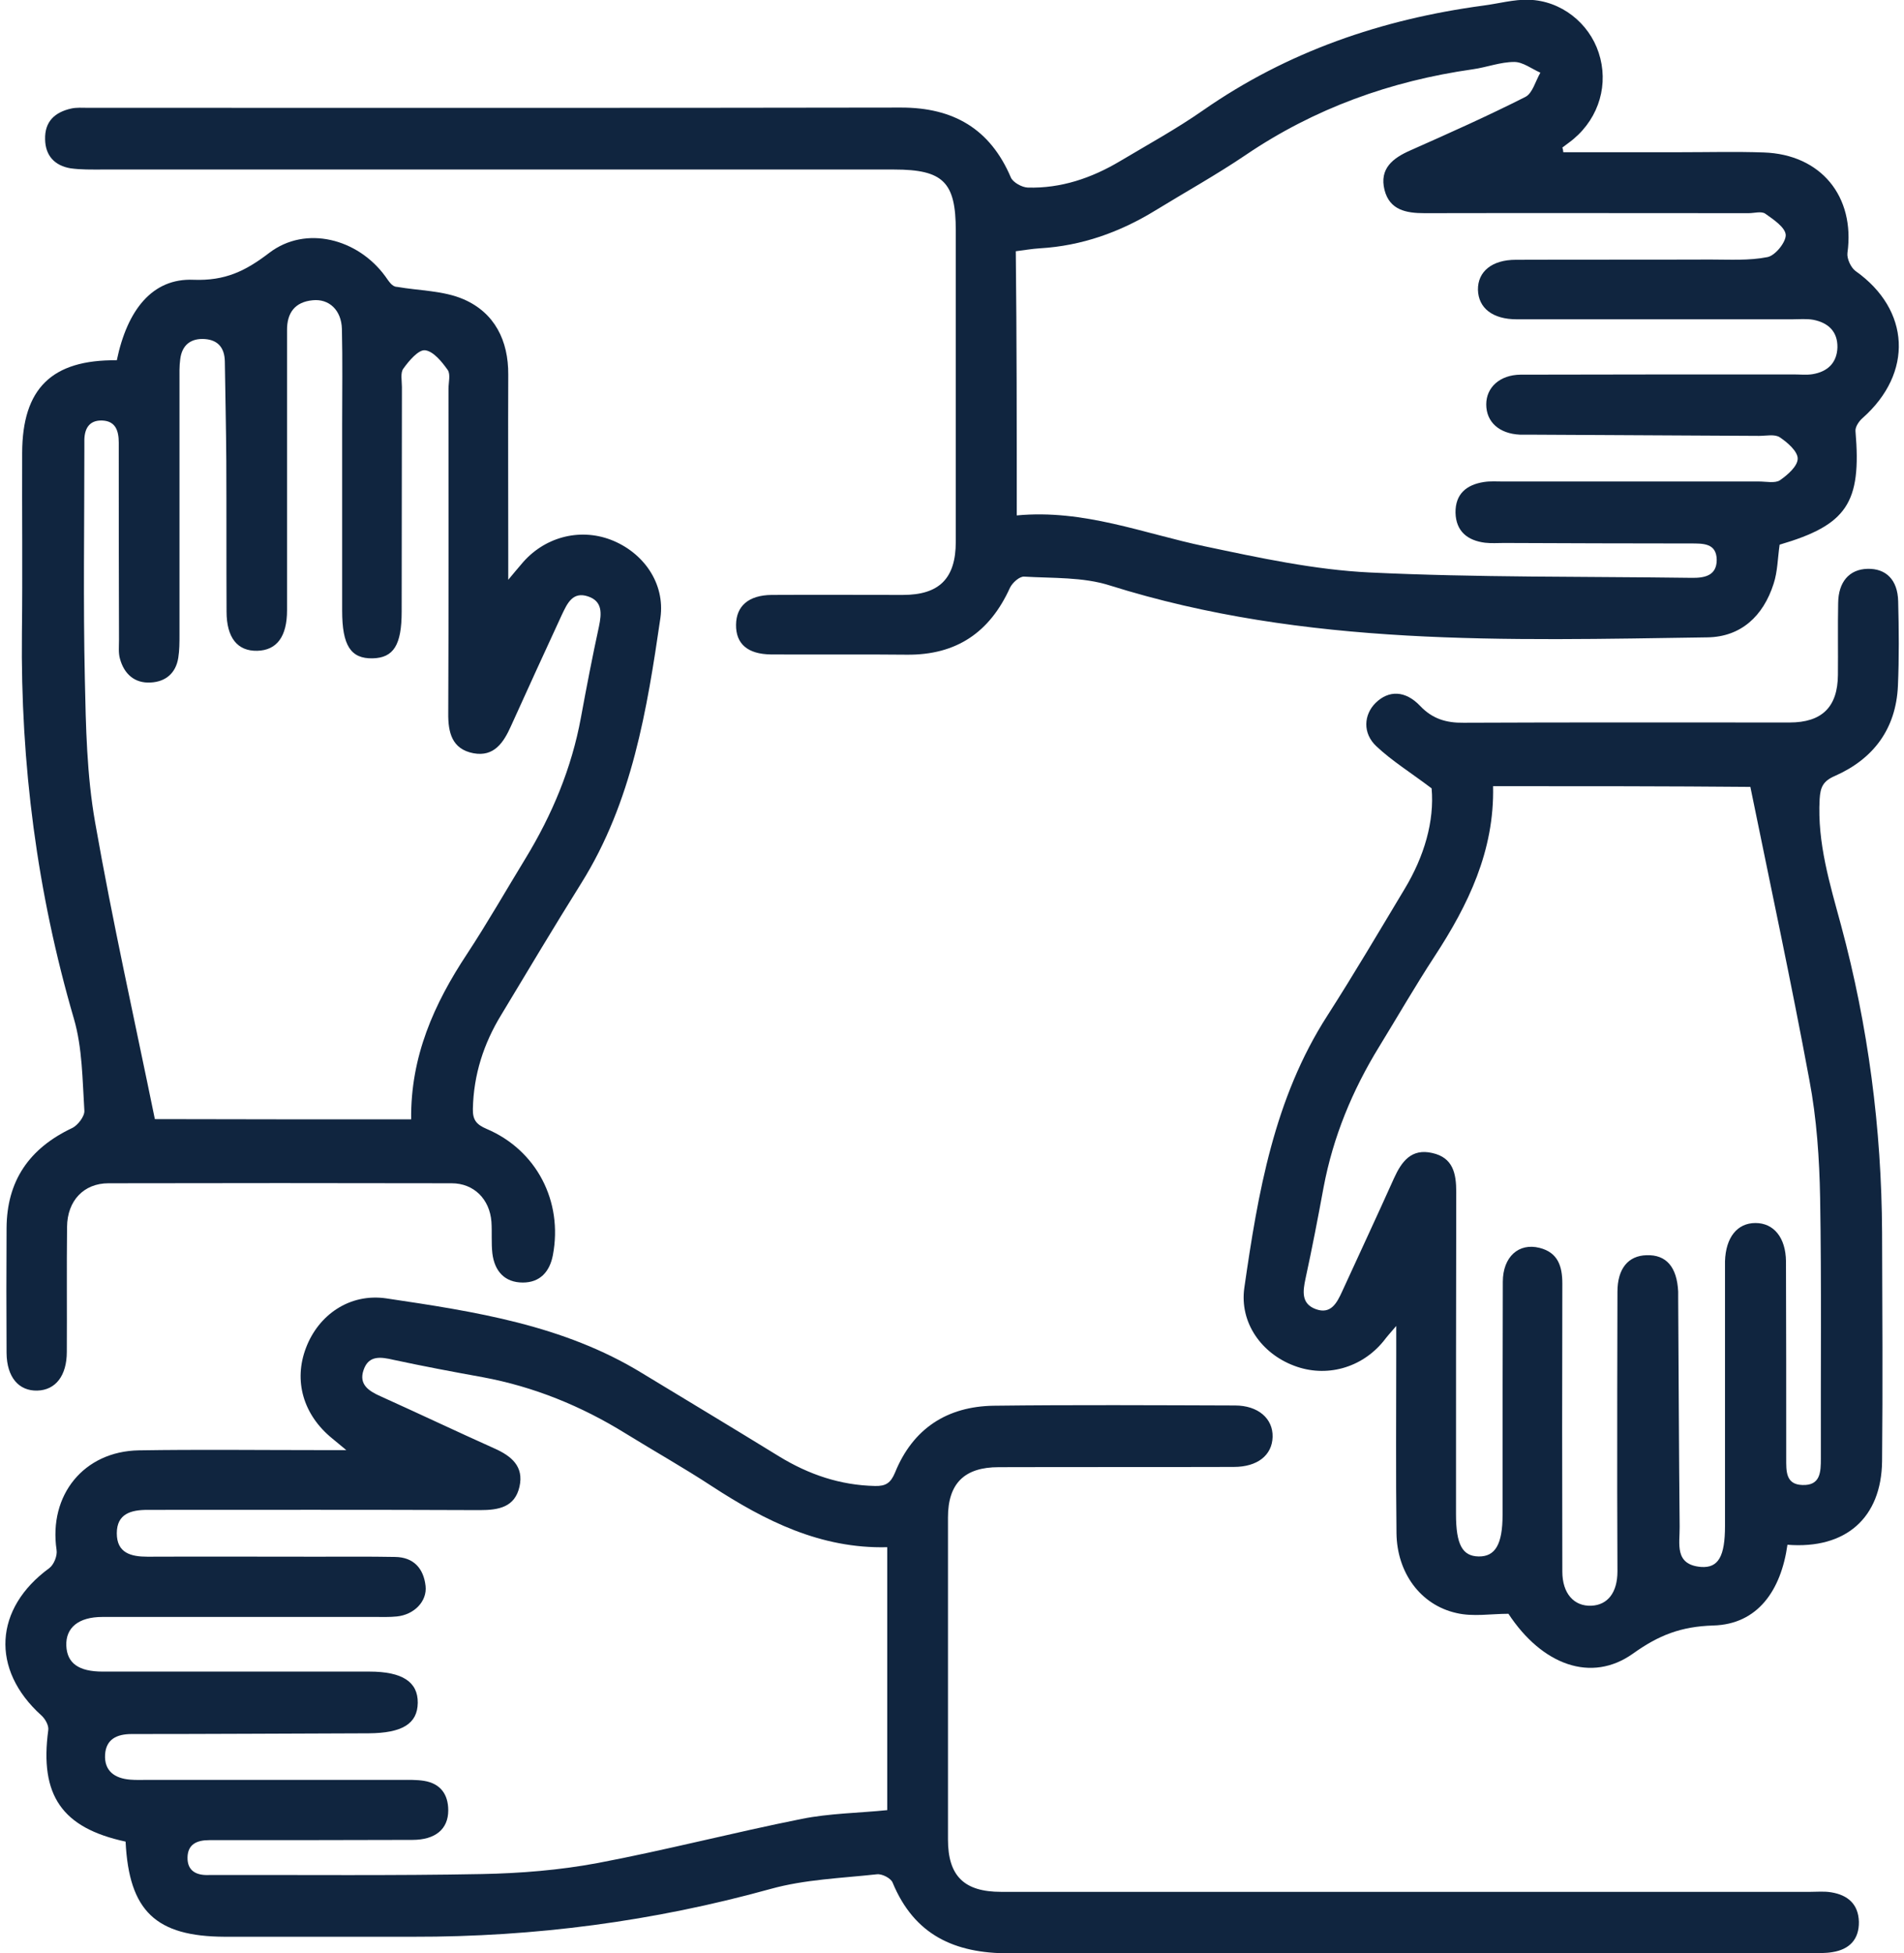 <?xml version="1.0" encoding="UTF-8"?>
<svg xmlns="http://www.w3.org/2000/svg" xmlns:xlink="http://www.w3.org/1999/xlink" width="78" height="80" xml:space="preserve" overflow="hidden">
  <defs>
    <clipPath id="clip0">
      <rect x="443" y="402" width="78" height="80"></rect>
    </clipPath>
  </defs>
  <g clip-path="url(#clip0)" transform="translate(-443 -402)">
    <path d="M448.145 477.434C445.537 476.874 444.618 475.536 444.977 472.868 445.007 472.678 444.848 472.398 444.688 472.259 442.609 470.38 442.759 467.882 445.017 466.234 445.207 466.094 445.357 465.724 445.317 465.484 444.987 463.236 446.436 461.448 448.684 461.408 451.142 461.368 453.6 461.398 456.058 461.398 456.367 461.398 456.677 461.398 457.187 461.398 456.887 461.148 456.747 461.038 456.607 460.918 455.418 459.949 455.019 458.551 455.538 457.202 456.048 455.863 457.317 454.964 458.825 455.183 462.452 455.723 466.079 456.273 469.296 458.241 471.174 459.38 473.053 460.509 474.921 461.658 476.13 462.397 477.419 462.837 478.848 462.867 479.287 462.877 479.487 462.747 479.667 462.317 480.396 460.519 481.795 459.61 483.704 459.58 487.001 459.54 490.298 459.56 493.595 459.57 494.544 459.57 495.154 460.109 495.134 460.858 495.114 461.608 494.514 462.087 493.545 462.087 490.338 462.097 487.121 462.087 483.913 462.097 482.505 462.097 481.835 462.767 481.835 464.156 481.835 468.552 481.835 472.948 481.835 477.344 481.835 478.843 482.495 479.492 484.013 479.492 495.064 479.492 506.114 479.492 517.154 479.492 517.444 479.492 517.734 479.462 518.023 479.512 518.693 479.622 519.133 479.992 519.152 480.721 519.162 481.44 518.763 481.85 518.073 481.96 517.794 482.01 517.494 482 517.204 482 506.244 482 495.283 481.99 484.323 482.01 482.105 482.01 480.456 481.261 479.567 479.113 479.497 478.933 479.128 478.743 478.918 478.773 477.459 478.933 475.97 478.983 474.572 479.372 469.776 480.701 464.9 481.341 459.934 481.331 457.357 481.331 454.789 481.331 452.211 481.331 449.384 481.321 448.285 480.281 448.145 477.434ZM479.347 465.375C476.62 465.444 474.342 464.296 472.164 462.877 471.005 462.117 469.796 461.438 468.617 460.709 466.808 459.59 464.87 458.8 462.772 458.411 461.553 458.191 460.334 457.961 459.125 457.701 458.605 457.581 458.106 457.501 457.896 458.111 457.686 458.71 458.106 458.98 458.605 459.2 460.154 459.899 461.693 460.629 463.251 461.328 463.951 461.638 464.47 462.067 464.281 462.897 464.091 463.736 463.431 463.856 462.662 463.856 458.126 463.836 453.59 463.846 449.044 463.846 448.364 463.846 447.785 464.006 447.785 464.805 447.785 465.614 448.364 465.764 449.044 465.764 451.352 465.754 453.67 465.764 455.978 465.764 457.047 465.764 458.116 465.754 459.185 465.774 459.944 465.784 460.354 466.244 460.434 466.963 460.504 467.593 459.964 468.142 459.255 468.212 458.965 468.242 458.675 468.232 458.386 468.232 454.659 468.232 450.932 468.232 447.195 468.232 446.216 468.232 445.687 468.672 445.717 469.411 445.747 470.13 446.226 470.47 447.205 470.47 450.852 470.47 454.489 470.47 458.136 470.47 459.475 470.47 460.124 470.89 460.114 471.749 460.104 472.608 459.475 472.988 458.106 472.998 454.869 473.008 451.632 473.028 448.394 473.028 447.775 473.028 447.345 473.248 447.305 473.867 447.265 474.537 447.695 474.846 448.334 474.896 448.564 474.916 448.794 474.906 449.024 474.906 452.491 474.906 455.958 474.906 459.425 474.906 459.744 474.906 460.064 474.896 460.374 474.946 461.043 475.056 461.363 475.496 461.363 476.155 461.363 476.924 460.834 477.364 459.894 477.364 457.117 477.374 454.339 477.374 451.572 477.374 451.062 477.374 450.692 477.544 450.682 478.083 450.672 478.633 451.042 478.823 451.552 478.803 451.642 478.803 451.721 478.803 451.811 478.803 455.458 478.793 459.095 478.833 462.742 478.763 464.32 478.733 465.929 478.603 467.478 478.313 470.275 477.784 473.043 477.064 475.84 476.505 476.979 476.275 478.168 476.265 479.347 476.145 479.347 472.548 479.347 469.001 479.347 465.375Z" fill="#10253F" fill-rule="evenodd"></path>
    <path d="M507.043 408.235C508.652 408.235 510.26 408.235 511.869 408.235 512.998 408.235 514.127 408.205 515.256 408.245 517.594 408.324 519.003 410.043 518.683 412.361 518.653 412.591 518.823 412.96 519.013 413.1 521.261 414.689 521.391 417.277 519.302 419.125 519.152 419.255 518.993 419.495 519.013 419.665 519.262 422.602 518.663 423.501 515.905 424.31 515.825 424.85 515.825 425.41 515.656 425.919 515.236 427.228 514.327 428.087 512.948 428.107 504.715 428.227 496.472 428.497 488.459 425.979 487.36 425.629 486.121 425.689 484.952 425.619 484.763 425.609 484.473 425.869 484.373 426.079 483.544 427.907 482.175 428.837 480.147 428.817 478.298 428.797 476.45 428.817 474.591 428.807 473.632 428.797 473.143 428.377 473.153 427.588 473.163 426.818 473.672 426.379 474.611 426.369 476.4 426.359 478.198 426.369 479.987 426.369 481.485 426.369 482.155 425.689 482.155 424.191 482.155 419.944 482.155 415.688 482.155 411.442 482.155 409.463 481.645 408.944 479.627 408.944 468.817 408.944 457.996 408.944 447.185 408.944 446.756 408.944 446.316 408.954 445.887 408.894 445.247 408.784 444.858 408.384 444.848 407.705 444.828 406.976 445.247 406.596 445.917 406.446 446.136 406.396 446.376 406.416 446.606 406.416 457.706 406.416 468.817 406.426 479.917 406.406 482.055 406.406 483.564 407.275 484.413 409.274 484.503 409.473 484.862 409.673 485.102 409.683 486.461 409.723 487.72 409.294 488.879 408.604 490.018 407.925 491.187 407.285 492.276 406.526 495.743 404.108 499.61 402.789 503.756 402.23 504.385 402.15 505.015 401.97 505.634 401.99 506.953 402.03 508.092 402.939 508.492 404.158 508.911 405.427 508.522 406.796 507.473 407.685 507.323 407.815 507.153 407.925 507.003 408.045 507.033 408.115 507.033 408.175 507.043 408.235ZM484.653 423.112C487.4 422.852 489.838 423.851 492.366 424.38 494.594 424.85 496.852 425.34 499.11 425.449 503.496 425.659 507.892 425.609 512.289 425.669 512.838 425.679 513.328 425.579 513.328 424.93 513.318 424.241 512.768 424.261 512.249 424.261 509.701 424.261 507.163 424.251 504.615 424.241 504.355 424.241 504.096 424.261 503.836 424.231 503.127 424.141 502.647 423.771 502.627 423.002 502.617 422.232 503.077 421.853 503.796 421.743 504.056 421.703 504.315 421.723 504.575 421.723 508.072 421.723 511.569 421.723 515.066 421.723 515.356 421.723 515.716 421.803 515.915 421.673 516.235 421.453 516.645 421.093 516.645 420.784 516.645 420.484 516.225 420.124 515.915 419.914 515.706 419.774 515.356 419.854 515.066 419.854 511.919 419.834 508.762 419.824 505.614 419.804 505.504 419.804 505.385 419.804 505.265 419.804 504.415 419.764 503.886 419.285 503.886 418.565 503.886 417.866 504.445 417.357 505.285 417.347 509.021 417.337 512.748 417.337 516.475 417.337 516.735 417.337 517.004 417.367 517.254 417.327 517.864 417.227 518.253 416.867 518.273 416.228 518.283 415.578 517.894 415.218 517.284 415.099 517.004 415.049 516.705 415.079 516.415 415.079 512.658 415.079 508.891 415.079 505.135 415.079 504.146 415.079 503.566 414.619 503.546 413.87 503.536 413.12 504.126 412.641 505.095 412.641 507.752 412.631 510.42 412.641 513.078 412.631 513.857 412.631 514.656 412.681 515.406 412.531 515.725 412.471 516.165 411.921 516.155 411.622 516.135 411.312 515.656 410.992 515.316 410.752 515.156 410.642 514.866 410.732 514.636 410.732 510.21 410.732 505.784 410.722 501.358 410.732 500.599 410.732 499.929 410.602 499.719 409.783 499.5 408.904 500.059 408.474 500.789 408.155 502.367 407.455 503.956 406.746 505.494 405.967 505.784 405.817 505.904 405.317 506.104 404.977 505.744 404.818 505.385 404.538 505.035 404.538 504.465 404.538 503.906 404.758 503.336 404.838 499.969 405.317 496.852 406.436 494.024 408.354 492.826 409.164 491.567 409.863 490.328 410.622 488.879 411.512 487.31 412.071 485.602 412.171 485.272 412.191 484.942 412.251 484.613 412.291 484.653 415.908 484.653 419.425 484.653 423.112Z" fill="#10253F" fill-rule="evenodd"></path>
    <path d="M447.785 416.757C448.215 414.689 449.244 413.39 450.922 413.46 452.231 413.51 453.06 413.1 454.039 412.351 455.528 411.222 457.656 411.771 458.785 413.32 458.935 413.53 459.065 413.75 459.265 413.75 460.174 413.91 461.163 413.9 461.992 414.259 463.261 414.809 463.831 415.948 463.821 417.347 463.811 419.804 463.821 422.262 463.821 424.72 463.821 425 463.821 425.28 463.821 425.749 464.071 425.449 464.211 425.28 464.35 425.12 465.26 424.011 466.718 423.611 468.027 424.111 469.346 424.62 470.255 425.879 470.055 427.308 469.506 431.075 468.896 434.841 466.818 438.168 465.699 439.957 464.62 441.765 463.531 443.574 462.812 444.753 462.402 446.021 462.372 447.42 462.362 447.87 462.512 448.06 462.932 448.24 464.98 449.109 466.069 451.207 465.649 453.415 465.519 454.094 465.12 454.534 464.42 454.534 463.671 454.534 463.261 454.064 463.171 453.345 463.122 452.915 463.161 452.476 463.132 452.046 463.062 451.117 462.412 450.468 461.503 450.468 456.817 450.458 452.131 450.458 447.445 450.468 446.436 450.468 445.757 451.177 445.747 452.256 445.727 453.965 445.747 455.663 445.737 457.372 445.737 458.351 445.277 458.94 444.528 458.96 443.768 458.98 443.279 458.411 443.269 457.422 443.259 455.713 443.259 454.004 443.269 452.306 443.279 450.368 444.198 449.039 445.947 448.21 446.186 448.1 446.476 447.72 446.456 447.49 446.376 446.231 446.376 444.922 446.026 443.723 444.518 438.558 443.838 433.293 443.898 427.917 443.928 425.459 443.898 423.002 443.908 420.544 443.918 417.916 445.117 416.727 447.785 416.757ZM459.844 447.85C459.814 445.272 460.784 443.114 462.132 441.076 462.972 439.797 463.731 438.468 464.53 437.159 465.619 435.371 466.419 433.462 466.798 431.394 467.028 430.145 467.268 428.896 467.538 427.658 467.648 427.128 467.688 426.628 467.088 426.429 466.459 426.219 466.239 426.718 466.019 427.178 465.32 428.697 464.62 430.215 463.931 431.744 463.631 432.413 463.241 433.013 462.392 432.853 461.513 432.683 461.353 432.004 461.363 431.204 461.383 426.778 461.373 422.352 461.373 417.926 461.373 417.666 461.463 417.337 461.343 417.157 461.103 416.817 460.754 416.387 460.414 416.347 460.144 416.317 459.754 416.777 459.525 417.097 459.395 417.267 459.465 417.596 459.465 417.856 459.465 420.923 459.455 423.991 459.455 427.048 459.455 428.417 459.125 428.946 458.266 428.966 457.367 428.986 457.017 428.437 457.017 427.018 457.017 424.47 457.017 421.933 457.017 419.385 457.017 418.086 457.037 416.777 457.007 415.478 456.987 414.699 456.477 414.229 455.808 414.299 455.079 414.369 454.749 414.819 454.759 415.538 454.759 415.658 454.759 415.768 454.759 415.888 454.759 419.595 454.759 423.291 454.759 426.998 454.759 428.077 454.339 428.637 453.54 428.657 452.731 428.677 452.281 428.127 452.281 427.048 452.271 424.99 452.281 422.942 452.271 420.883 452.261 419.525 452.231 418.166 452.211 416.807 452.201 416.258 451.941 415.928 451.392 415.888 450.812 415.848 450.453 416.138 450.383 416.717 450.343 417.007 450.353 417.297 450.353 417.586 450.353 421.053 450.353 424.52 450.353 427.997 450.353 428.317 450.353 428.637 450.303 428.946 450.203 429.576 449.783 429.926 449.174 429.956 448.514 429.996 448.085 429.606 447.915 428.986 447.845 428.747 447.875 428.467 447.875 428.207 447.865 425.519 447.865 422.832 447.865 420.134 447.865 419.645 447.735 419.245 447.185 419.225 446.636 419.205 446.446 419.585 446.456 420.084 446.456 420.204 446.456 420.314 446.456 420.434 446.456 423.561 446.406 426.678 446.476 429.806 446.516 431.764 446.556 433.752 446.896 435.681 447.605 439.727 448.504 443.733 449.344 447.84 452.641 447.85 456.188 447.85 459.844 447.85Z" fill="#10253F" fill-rule="evenodd"></path>
    <path d="M516.225 465.275C515.965 467.133 515.016 468.532 513.188 468.582 511.859 468.622 510.95 468.981 509.901 469.731 508.192 470.95 506.174 470.2 504.795 468.102 504.086 468.102 503.346 468.232 502.667 468.072 501.188 467.742 500.229 466.414 500.209 464.805 500.179 462.347 500.199 459.889 500.199 457.431 500.199 457.122 500.199 456.812 500.199 456.312 499.949 456.602 499.809 456.762 499.68 456.932 498.78 458.041 497.322 458.441 496.013 457.941 494.684 457.441 493.775 456.183 493.975 454.754 494.534 450.867 495.193 446.991 497.382 443.594 498.471 441.895 499.5 440.147 500.539 438.418 501.348 437.079 501.768 435.631 501.648 434.292 500.789 433.642 500.029 433.173 499.39 432.573 498.81 432.034 498.87 431.274 499.35 430.795 499.889 430.265 500.569 430.275 501.178 430.915 501.678 431.444 502.247 431.614 502.957 431.604 507.413 431.584 511.869 431.594 516.315 431.594 517.634 431.594 518.283 430.965 518.293 429.646 518.303 428.667 518.283 427.678 518.303 426.698 518.313 425.829 518.763 425.32 519.502 425.3 520.262 425.28 520.741 425.749 520.761 426.628 520.791 427.787 520.801 428.946 520.751 430.095 520.671 431.854 519.752 433.083 518.173 433.782 517.684 433.992 517.574 434.242 517.544 434.731 517.444 436.53 517.964 438.208 518.423 439.907 519.532 444.023 520.082 448.23 520.102 452.486 520.112 455.613 520.132 458.73 520.102 461.858 520.072 464.176 518.613 465.464 516.225 465.275ZM504.166 434.202C504.226 436.85 503.146 439.068 501.768 441.176 500.978 442.385 500.259 443.634 499.5 444.872 498.401 446.661 497.611 448.569 497.222 450.637 496.992 451.886 496.752 453.135 496.482 454.374 496.372 454.894 496.302 455.403 496.902 455.623 497.521 455.853 497.771 455.363 497.981 454.904 498.69 453.355 499.41 451.816 500.109 450.258 500.419 449.578 500.819 449.029 501.678 449.229 502.527 449.419 502.657 450.068 502.657 450.827 502.647 455.223 502.647 459.62 502.647 464.016 502.647 465.265 502.907 465.744 503.576 465.754 504.256 465.764 504.555 465.255 504.555 464.046 504.555 460.868 504.555 457.681 504.565 454.504 504.565 453.485 505.215 452.895 506.074 453.115 506.823 453.305 507.003 453.865 507.003 454.574 506.993 458.511 506.993 462.447 507.003 466.374 507.003 467.273 507.483 467.802 508.192 467.772 508.862 467.742 509.261 467.233 509.261 466.364 509.261 465.265 509.251 464.166 509.251 463.067 509.251 460.349 509.251 457.631 509.261 454.914 509.261 453.965 509.701 453.435 510.45 453.415 511.259 453.385 511.699 453.895 511.749 454.904 511.749 454.994 511.749 455.074 511.749 455.163 511.769 458.291 511.779 461.408 511.809 464.535 511.819 465.225 511.579 466.094 512.688 466.184 513.398 466.234 513.667 465.744 513.667 464.505 513.667 461.008 513.667 457.511 513.667 454.014 513.667 453.895 513.667 453.785 513.667 453.665 513.697 452.686 514.167 452.096 514.916 452.096 515.666 452.096 516.155 452.696 516.165 453.665 516.175 456.352 516.175 459.04 516.175 461.738 516.175 462.247 516.145 462.807 516.835 462.827 517.584 462.857 517.594 462.287 517.594 461.738 517.584 458.181 517.624 454.624 517.564 451.067 517.534 449.458 517.424 447.82 517.124 446.241 516.385 442.255 515.536 438.298 514.706 434.232 511.389 434.202 507.842 434.202 504.166 434.202Z" fill="#10253F" fill-rule="evenodd"></path>
  </g>
</svg>
